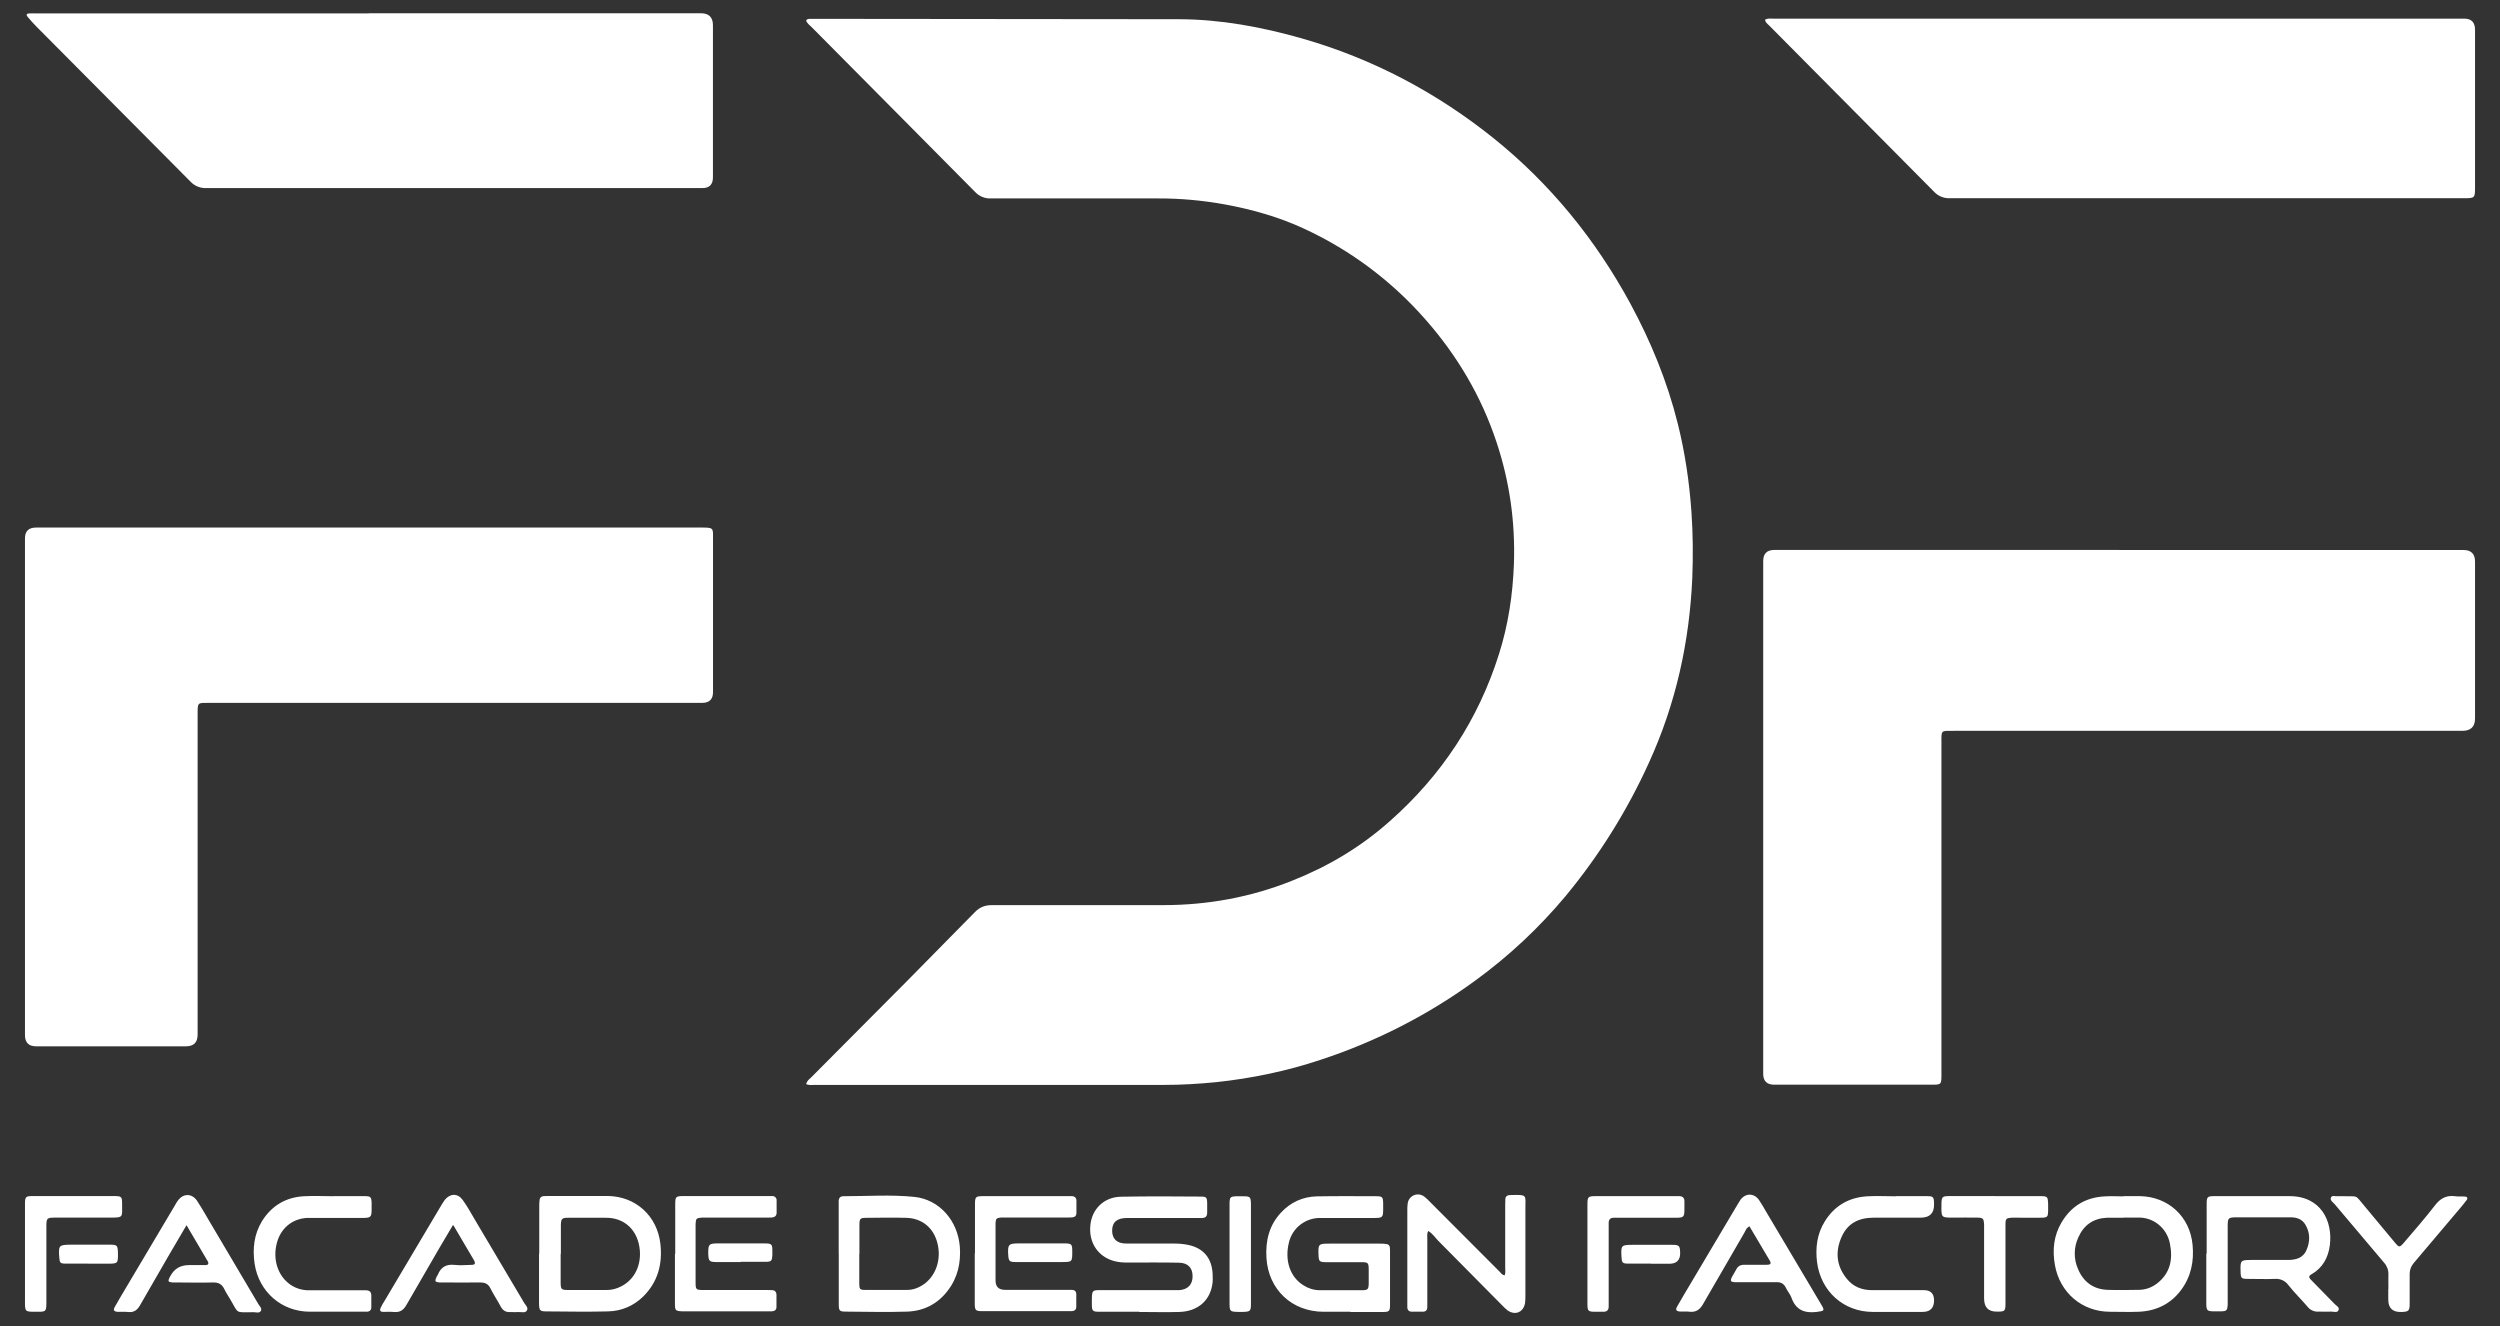 <?xml version="1.0" encoding="UTF-8"?><svg id="Layer_1" xmlns="http://www.w3.org/2000/svg" viewBox="0 0 335.37 177.92"><rect x="0" y="0" width="335.37" height="177.92" fill="#333333" stroke="none"/><defs><style>.cls-1{fill:#fff;stroke-width:0px;}</style></defs><path class="cls-1" d="m108.16,145.38c.12-.42.4-.61.63-.82l12.96-13.03,9.01-9.15c.68-.7,1.38-.96,2.34-.96h22.96c5.93,0,11.7-1.05,17.21-3.25,4.86-1.91,9.29-4.55,13.19-8.03,6.94-6.14,11.86-13.59,14.64-22.44,1.24-3.92,1.84-7.96,1.99-12.07.19-5.63-.58-11.07-2.36-16.39-2.03-6.1-5.25-11.54-9.5-16.37-4.49-5.13-10-9.27-16.18-12.14-3.43-1.61-7.08-2.64-10.81-3.32-2.94-.53-5.91-.8-8.9-.79h-22.4c-.79.04-1.56-.27-2.1-.84l-8.31-8.38-13.62-13.73c-.28-.28-.63-.51-.77-.91.16-.28.4-.21.61-.23h.28l49.16.05c5.6.02,11.12,1.05,16.51,2.59,9.46,2.71,18.01,7.24,25.67,13.38,7.61,6.12,13.66,13.57,18.33,22.16,2.78,5.14,4.97,10.49,6.38,16.16.96,3.85,1.54,7.78,1.82,11.75.21,2.94.23,5.91.12,8.85-.37,8.62-2.2,16.91-5.79,24.78-2.92,6.46-6.69,12.5-11.21,17.96-3.55,4.25-7.6,8.04-12.07,11.3-6.32,4.62-13.33,8.21-20.76,10.65-4.55,1.52-9.25,2.5-14.04,3.01-2.34.23-4.67.37-7.03.37h-46.78c-.4,0-.82.09-1.26-.14h.09Zm176.11-71.6h46.19c1.04,0,1.56.52,1.56,1.56v21.04c0,1.11-.57,1.66-1.7,1.66h-68.22c-1.77,0-1.66-.14-1.66,1.63v44.21c0,1.7.07,1.63-1.59,1.63h-20.85c-.98,0-1.47-.49-1.47-1.47v-68.78c0-1,.51-1.49,1.52-1.49h46.22Zm-234.77-3.01h44.49c1.82,0,1.66.02,1.66,1.68v20.39c0,.97-.49,1.45-1.47,1.45H28.17c-1.73,0-1.66-.14-1.66,1.66v42.85c0,1.04-.52,1.56-1.56,1.56H4.84c-.98,0-1.48-.49-1.49-1.47v-66.67c0-.97.5-1.45,1.49-1.45h44.68-.02ZM236.81,2.62c.4-.19.75-.12,1.07-.12h92.69c.97,0,1.45.5,1.45,1.49v21.04c0,1.54,0,1.56-1.52,1.56h-68.96c-.79.03-1.55-.29-2.08-.86l-8.59-8.66-13.55-13.66c-.21-.21-.51-.37-.54-.82l.02.02ZM49.45,1.78h44.58c1.07,0,1.61.54,1.61,1.61v20.39q0,1.45-1.4,1.45H27.66c-.79.03-1.56-.28-2.1-.86L4.94,3.62c-.42-.42-.84-.89-1.21-1.33-.26-.3-.19-.47.19-.49.3-.02.63,0,.96,0h44.58v-.02Zm131.74,174.19h-3.62c-4.27,0-7.43-2.99-7.68-7.24-.14-2.29.37-4.37,1.96-6.07,1.28-1.38,2.92-2.13,4.81-2.17,2.64-.05,5.28-.02,7.89-.02.91,0,.98.09,1,.98v.68c0,1.21-.05,1.26-1.31,1.26h-6.96c-2.09-.1-3.95,1.32-4.39,3.36-.56,2.34.16,4.58,2.01,5.7.65.41,1.4.63,2.17.63h5.63c.79,0,.89-.12.91-.89v-2.01c-.02-.77-.12-.86-.91-.86h-4.86c-.84-.02-.93-.12-.96-.93-.07-1.52,0-1.56,1.47-1.56h6.75c.28,0,.56,0,.86.05.27,0,.49.22.49.49,0,.12.02.26.02.37v7.33c0,.82-.12.93-.96.93h-4.39l.05-.02Zm-28.35,0h-5.32c-.96,0-1.05-.09-1.05-1.03,0-2.08-.09-1.87,1.84-1.87h9.9c1.17-.09,1.8-.79,1.77-1.91,0-1.07-.63-1.75-1.8-1.77-2.31-.05-4.62-.02-6.96-.02-.61,0-1.21-.05-1.8-.21-2.15-.61-3.39-2.48-3.15-4.81.21-2.17,1.84-3.76,4.06-3.81,3.6-.07,7.17-.05,10.77-.02.72,0,.82.12.84.84v1.33c0,.47-.23.7-.7.7h-10.11c-1.31.02-1.94.58-1.94,1.7s.65,1.73,1.91,1.73h6.38c.6,0,1.21.05,1.8.16,2.1.4,3.27,1.73,3.39,3.88.02.54.05,1.07-.07,1.61-.4,2.15-2.06,3.48-4.46,3.53-1.77.05-3.55,0-5.32,0l.02-.02Zm143.18-7.78v-6.66c0-1,.09-1.07,1.1-1.07h9.9c4.37-.05,5.91,3.39,5.53,6.54-.21,1.7-.96,3.08-2.48,3.95-.42.23-.33.44-.07.72l3.2,3.27c.23.23.68.44.51.82s-.63.19-.96.19c-.56.02-1.14,0-1.7,0-.58.05-1.14-.2-1.49-.65-.84-.98-1.77-1.89-2.59-2.92-.41-.57-1.1-.88-1.8-.82-1.21.05-2.41,0-3.62,0-.89,0-.96-.09-.98-1-.05-1.49,0-1.54,1.49-1.54h4.86c1.1,0,2.06-.28,2.5-1.35.49-1.12.49-2.31-.16-3.39-.4-.68-1.07-.96-1.87-.98h-7.24c-1.26,0-1.31.05-1.31,1.26v10.49c-.05.72-.14.84-.84.86h-1.14c-.75-.02-.86-.14-.89-.91v-6.87l.05.07Zm-223.68,0v-6.38c0-.28,0-.56.05-.86.02-.28.21-.44.49-.49.19,0,.37-.02.56-.02h8.1c3.76.05,6.63,2.69,7.05,6.42.3,2.71-.33,5.09-2.29,7.05-1.31,1.28-2.9,1.96-4.72,2.01-2.76.07-5.51.02-8.29,0-.86,0-.96-.12-.98-1.03v-6.75l.02.05Zm2.87,0v3.81c0,.96.07,1.05,1.03,1.05h5.14c.51,0,1.02-.1,1.49-.28,2.1-.82,3.11-2.78,2.97-4.95-.21-2.8-2.08-4.53-4.69-4.46h-4.95c-.82,0-.93.14-.96.93v3.9h-.02Zm209.67-7.73h2.2c3.78.07,6.7,2.73,7.05,6.54.21,2.17-.19,4.23-1.54,6.05-1.42,1.91-3.39,2.83-5.72,2.92-1.26.05-2.55,0-3.81,0-3.76,0-6.75-2.57-7.4-6.28-.35-2.01-.16-3.92.89-5.7,1.31-2.22,3.29-3.39,5.86-3.5.82-.05,1.66,0,2.48,0v-.02Zm0,2.9c-.77,0-1.52-.02-2.29,0-1.77.09-3.06.98-3.78,2.62-.63,1.34-.65,2.89-.05,4.25.72,1.73,2.06,2.73,3.95,2.8,1.4.05,2.8.02,4.18,0,.91,0,1.75-.3,2.48-.86,1.77-1.38,2.13-3.22,1.73-5.3-.42-2.24-2.36-3.6-4.25-3.53h-2.01l.05.02Zm-172.37,4.81v-7.05c0-.42.21-.65.65-.65,3.18,0,6.35-.23,9.5.09,3.36.35,5.82,3.18,6.1,6.68.16,2.15-.28,4.16-1.63,5.91-1.35,1.77-3.2,2.71-5.39,2.8-2.76.09-5.51.02-8.29,0-.82,0-.93-.12-.93-.96v-6.84.02Zm2.76.02v3.99c0,.77.09.86.79.86h5.63c.89,0,1.66-.33,2.38-.86,1.54-1.19,2.22-3.32,1.68-5.42-.51-2.06-2.08-3.34-4.18-3.39-1.77-.05-3.55-.02-5.32,0-.89,0-.96.09-.96,1.03v3.81l-.02-.02Zm76.32-3.06c-.19.37-.12.72-.12,1.07v9.15c0,.37-.19.61-.58.61h-1.52c-.37,0-.58-.23-.58-.61v-12.96c0-.33,0-.63.05-.96.1-.75.79-1.29,1.55-1.19.27.04.52.15.72.32.26.19.47.42.7.65l9.34,9.36c.19.19.33.47.7.51.14-.33.07-.68.07-1v-8.38c0-.28,0-.56.02-.86,0-.28.19-.47.47-.51.09,0,.19-.02.28-.02,2.24-.05,1.94-.02,1.94,1.75v11.7c0,.35,0,.7-.05,1.05-.21,1.24-1.35,1.7-2.36.96-.16-.12-.28-.26-.42-.37l-8.83-8.92c-.44-.44-.77-1-1.38-1.35h0Zm43.13-.63c-.44.19-.54.54-.7.84l-5.53,9.55c-.44.79-.98,1.19-1.89,1.07-.4-.05-.82,0-1.24-.02-.51-.05-.63-.23-.37-.68.54-.98,1.12-1.91,1.68-2.87l6.42-10.81c.14-.21.26-.44.4-.65.7-.91,1.82-.89,2.48.05.37.54.7,1.14,1.03,1.7l7.29,12.28c.54.89.44.89-.56,1.03-1.66.21-2.83-.26-3.41-1.91-.16-.47-.54-.86-.75-1.33-.28-.56-.68-.77-1.28-.75h-5.63c-.49-.05-.56-.16-.37-.61.19-.37.42-.7.61-1.07.23-.49.63-.68,1.17-.65h2.94c.51,0,.63-.16.4-.56l-2.71-4.58.05-.02Zm-173.96-.16l-1.89,3.2-4.34,7.5c-.4.7-.86,1.03-1.66.96-.51-.05-1,0-1.52-.02-.33,0-.44-.21-.3-.51.16-.35.35-.68.56-1l7.68-12.94c.12-.19.23-.37.37-.56.72-.89,1.73-.93,2.41,0,.63.86,1.14,1.82,1.7,2.76l6.56,11.07c.19.3.58.63.35,1-.21.37-.7.19-1.05.21-.42.02-.82,0-1.24,0-.58.02-.93-.23-1.21-.72-.44-.84-.98-1.63-1.4-2.48-.3-.61-.75-.77-1.38-.77-1.61.02-3.25,0-4.86,0h-.56c-.61-.05-.68-.16-.44-.7.05-.12.14-.21.19-.33.4-1,1.1-1.45,2.22-1.33.75.09,1.52.02,2.29,0,.49,0,.58-.19.35-.61l-2.76-4.69-.07-.02Zm-35.73,0l-2.48,4.23-3.76,6.52c-.37.65-.82,1-1.59.91-.47-.05-.96,0-1.42-.02-.51-.05-.63-.23-.37-.68.54-.98,1.12-1.91,1.68-2.87l6.42-10.81c.12-.19.21-.4.35-.56.72-1,1.91-1,2.59.05.63.96,1.19,1.96,1.77,2.94l6.45,10.91c.16.28.54.58.3.93-.19.28-.58.16-.89.14-2.66,0-1.99.28-3.25-1.82-.23-.4-.51-.79-.72-1.24-.33-.7-.79-.96-1.59-.93-1.56.05-3.11,0-4.67,0h-.68c-.61-.05-.68-.14-.42-.68.02-.05.07-.12.09-.16.53-1,1.36-1.49,2.5-1.49h2.2c.42,0,.51-.21.3-.56l-2.8-4.76-.02-.02Zm229.33-3.88h4.09c.89,0,.98.09,1,.98.05,1.28-.56,1.91-1.82,1.91h-6.28c-1.96,0-3.48.72-4.3,2.57-.89,1.99-.7,3.92.7,5.63.84,1.05,2.01,1.52,3.36,1.52h6.96q1.38,0,1.38,1.38c0,1.01-.51,1.53-1.52,1.54h-6.68c-3.95,0-7.01-2.78-7.5-6.7-.23-1.91,0-3.76,1.03-5.42,1.31-2.13,3.25-3.25,5.74-3.39,1.26-.07,2.55,0,3.81,0l.02-.02Zm-209.53,0h4.09c.82,0,.91.12.93.96v.96c-.02.86-.14.98-1.03,1h-7.15c-2.17-.09-3.83,1.17-4.44,3.06-.7,2.15-.12,4.44,1.49,5.72.79.63,1.73.93,2.73.93h7.64c.44,0,.72.19.72.68v1.61c0,.37-.23.58-.61.58h-7.64c-3.78,0-6.82-2.66-7.4-6.4-.3-2.03-.09-3.99,1-5.77,1.31-2.08,3.22-3.2,5.67-3.32,1.31-.07,2.59,0,3.9,0l.07-.02Zm85.96,7.68v-6.47c0-1.14.05-1.21,1.17-1.21h11.79c.42,0,.65.21.65.63v1.61c0,.4-.21.58-.58.61-.28.02-.56.02-.86.02h-8.66c-.61.05-.72.14-.75.75v7.71q0,1.24,1.28,1.24h8.94c.37,0,.61.19.61.58v1.7c0,.4-.26.56-.61.58h-11.91c-1,0-1.1-.09-1.1-1.07v-6.75l.02.07Zm-40.21.09v-6.66c0-1.05.07-1.12,1.14-1.12h11.79c.32-.05.62.16.67.48,0,.05.01.1,0,.15v1.61c0,.37-.21.58-.58.63-.28.02-.56.02-.86.02h-8.57c-.75.05-.82.12-.86.82v7.82c0,1.03.05,1.07,1.07,1.07h8.38c.28,0,.56,0,.86.02.33.02.51.23.54.56v1.7c0,.37-.23.56-.61.58h-12.1c-.82-.05-.91-.12-.91-.98v-6.75l.02.02Zm229.82,4.65c0-.63-.02-1.26,0-1.91.02-.57-.18-1.13-.56-1.56l-6.63-7.85c-.23-.28-.7-.54-.51-.93.16-.33.63-.12.96-.16h.56c2.29.05,1.59-.28,3.08,1.45l4.02,4.83c.49.58.58.61,1.1.02,1.42-1.66,2.87-3.32,4.2-5.04.72-.96,1.54-1.42,2.73-1.26.44.07.89,0,1.33.05.3,0,.4.23.21.47-.3.42-.63.79-.96,1.19l-6.14,7.26c-.37.44-.54.91-.54,1.47v3.99c0,.96-.14,1.07-1.12,1.1-1.17.03-1.75-.52-1.75-1.66v-1.42l.02-.02Zm-52.78-12.42h6.1c.96,0,1,.09,1.03,1.05v1.05c-.02.65-.14.77-.79.79-1.07.02-2.15,0-3.25,0h-.86c-.7.05-.82.14-.82.86v10.67c0,1-.09,1.07-1.1,1.07-1.18.03-1.77-.56-1.77-1.77v-10c-.05-.7-.16-.82-.86-.84-1.12-.02-2.22,0-3.34,0-1.52,0-1.54-.02-1.52-1.54v-.28c.02-.98.09-1.07,1.12-1.07h6.1-.02Zm-54.67,7.68v-6.47c0-1.14.05-1.21,1.17-1.21h11.12c.47,0,.72.21.72.68v.96c0,1.21-.05,1.26-1.31,1.26h-8.2c-.42,0-.63.23-.65.65v11.26c0,.47-.23.7-.7.7h-1.24c-.77-.02-.89-.12-.91-.89v-6.94h0Zm-209.6.07v-6.66c0-1.03.09-1.1,1.07-1.1h10.86c1.03,0,1.1.07,1.1,1.07,0,1.84.23,1.82-1.8,1.82h-7.15c-1.17,0-1.21.07-1.21,1.26v10.3c-.02,1-.09,1.07-1.12,1.07-1.87,0-1.75.09-1.75-1.75v-6.03Zm164.46.02v6.66c0,1-.09,1.07-1.1,1.1-1.91,0-1.77.07-1.77-1.73v-13.03c.05-.61.14-.7.75-.75h1.14c.86,0,.96.09.98,1,0,0,0,6.75,0,6.75Zm-68.45,1.07h-3.25c-.96,0-1.07-.14-1.1-1.12v-.28c.02-.96.14-1.07,1.12-1.1h6.38c1.03,0,1.1.09,1.1,1.07v.56c-.05.7-.14.82-.84.84h-3.43l.02.02Zm40.19,0h-3.34c-.79,0-.91-.14-.96-.96-.09-1.4.05-1.54,1.42-1.54h6.1c1,0,1.07.09,1.07,1.1,0,1.35,0,1.4-1.35,1.4,0,0-2.94,0-2.94,0Zm-127.72.21h-3.04c-.72,0-.79-.12-.84-.84-.12-1.61-.05-1.68,1.54-1.7h5.23c1,0,1.07.09,1.1,1.1.02,1.42,0,1.45-1.4,1.45h-2.59Zm209.64,0h-3.04c-.79,0-.86-.12-.91-.86-.09-1.61-.05-1.66,1.56-1.66h5.14c1.07,0,1.14.09,1.17,1.12q0,1.4-1.42,1.42h-2.48l-.02-.02Z"/></svg>